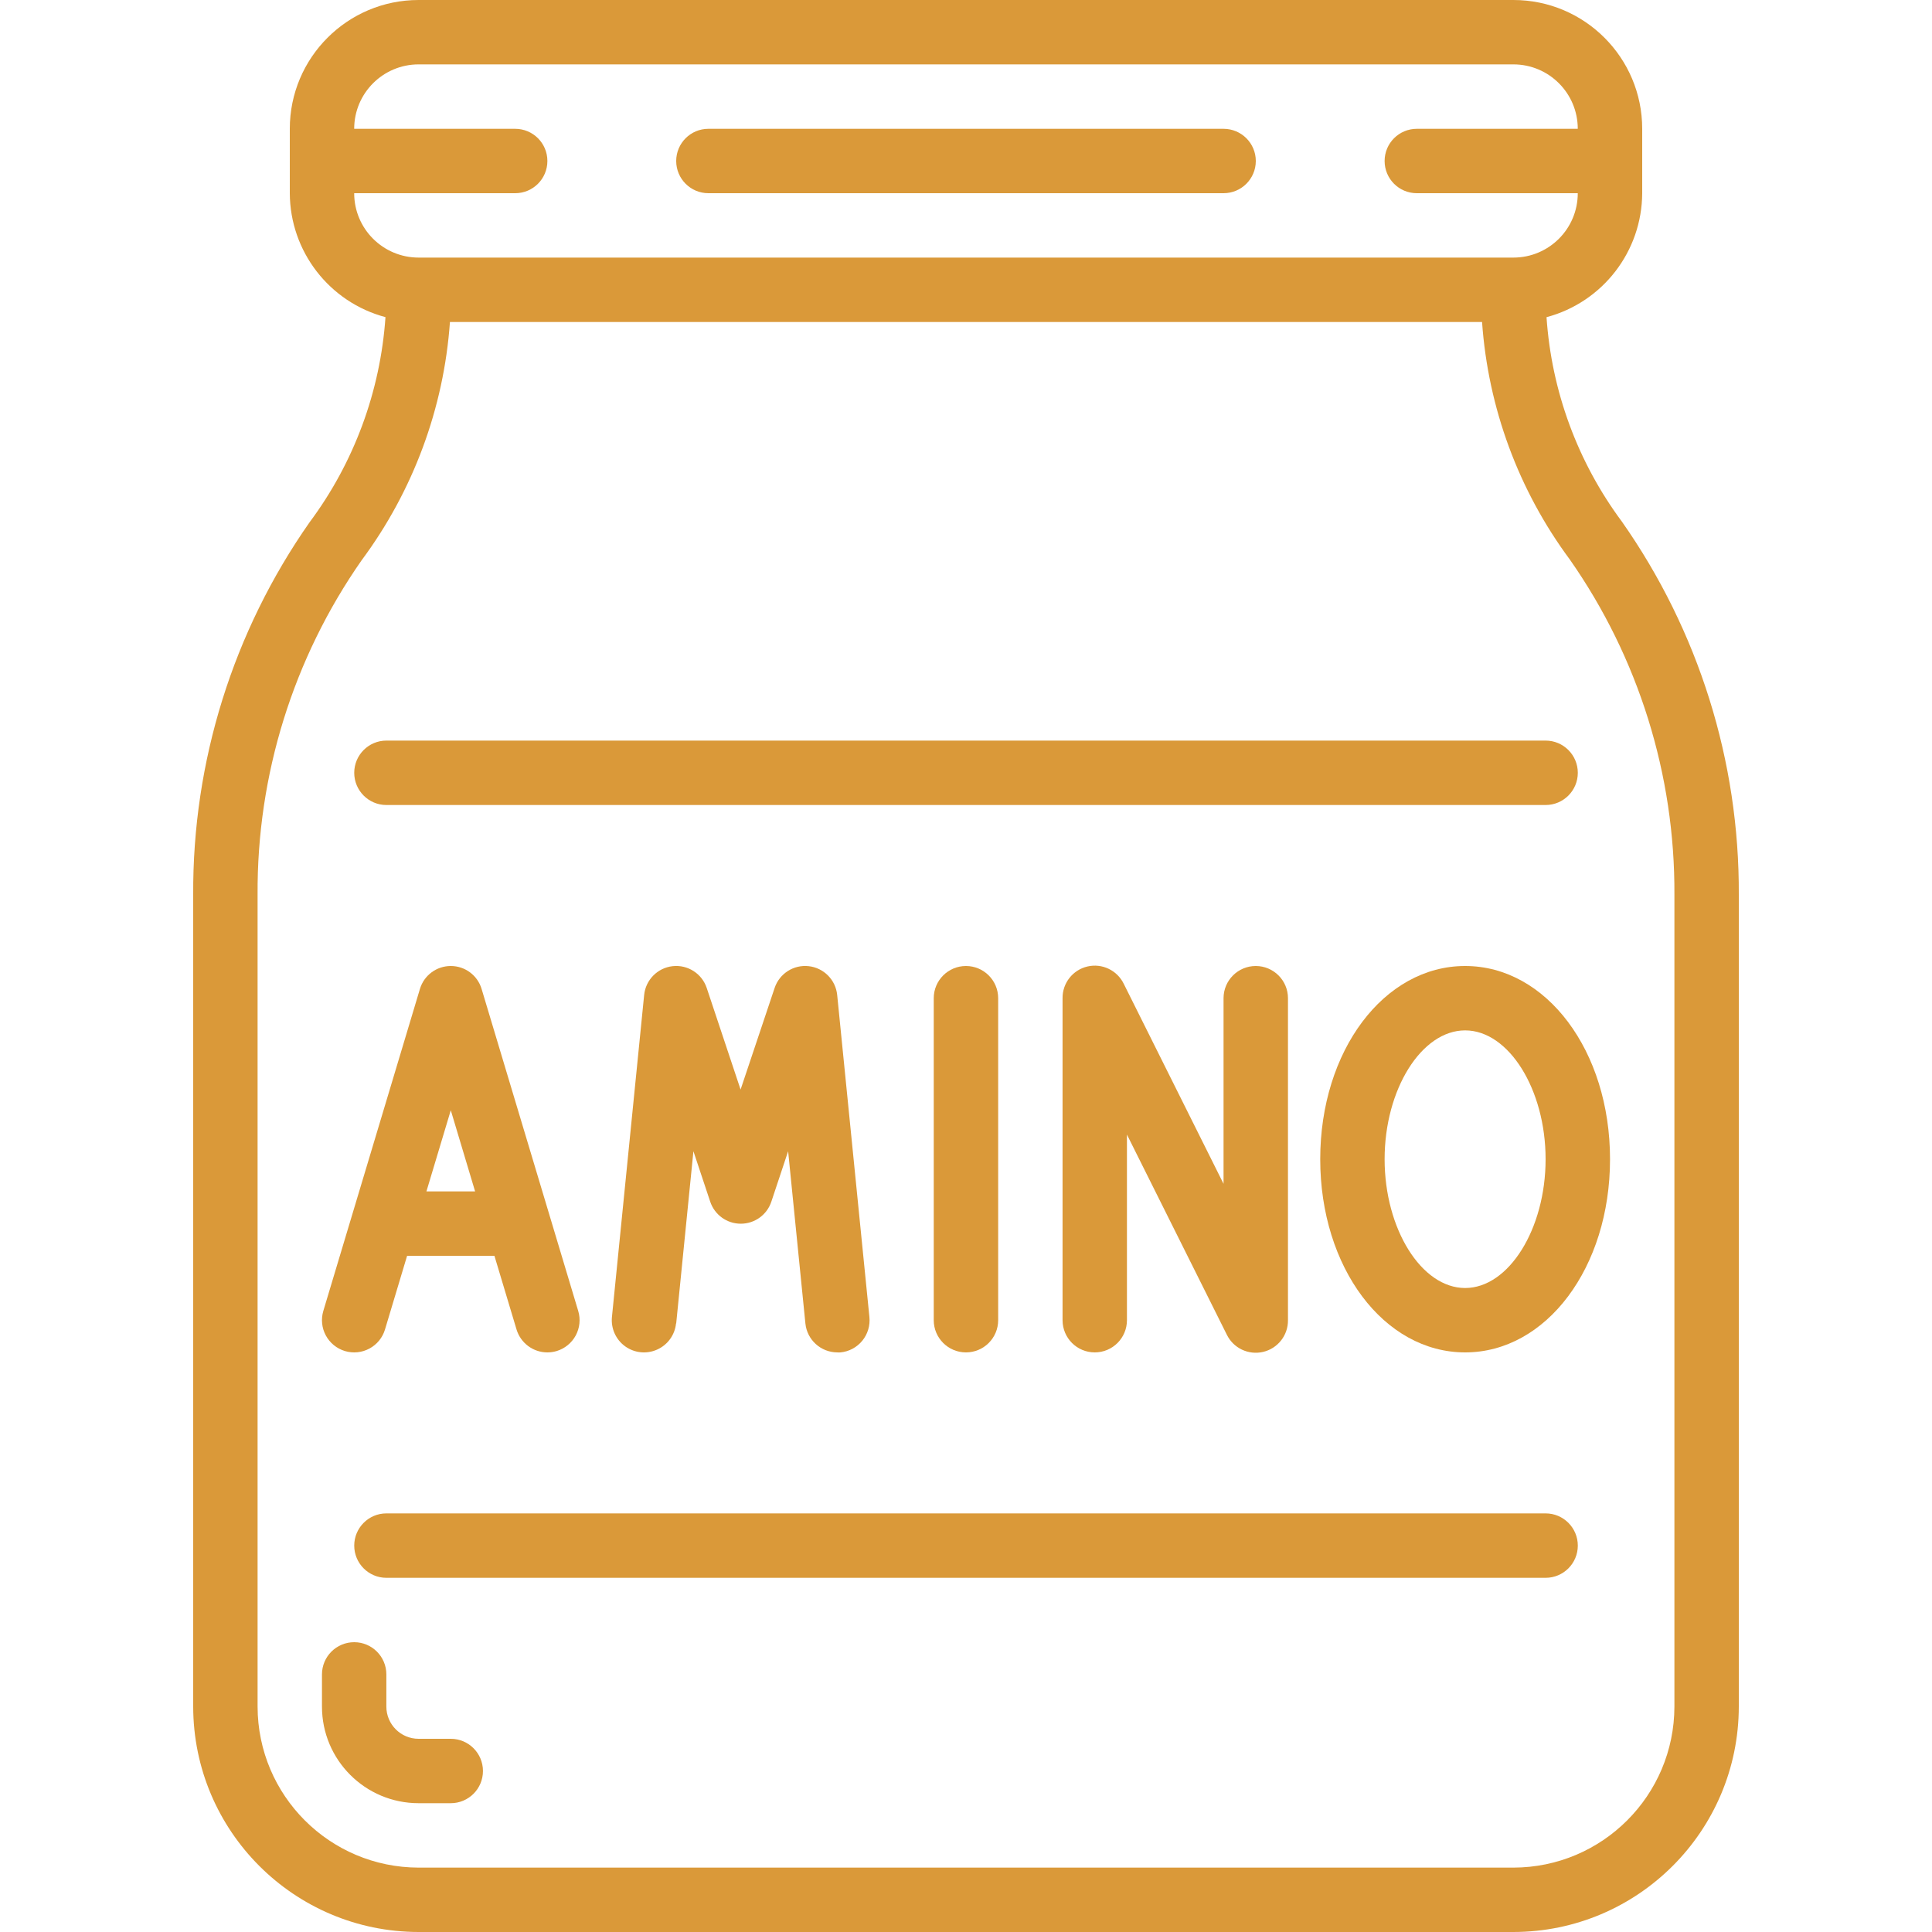 <svg width="46" height="46" viewBox="0 0 46 46" fill="none" xmlns="http://www.w3.org/2000/svg">
<path d="M38.617 12.42C37.564 11.003 36.941 9.313 36.822 7.552C38.161 7.195 39.094 5.985 39.1 4.6V3.067C39.1 1.373 37.727 0 36.033 0H9.967C8.273 0 6.9 1.373 6.9 3.067V4.6C6.906 5.985 7.839 7.195 9.178 7.551C9.056 9.32 8.429 11.017 7.369 12.438C5.55 15.036 4.582 18.134 4.6 21.306V40.633C4.603 43.596 7.004 45.997 9.967 46H36.033C38.996 45.997 41.397 43.596 41.4 40.633V21.306C41.416 18.127 40.444 15.022 38.617 12.42ZM8.433 4.6H12.267C12.69 4.6 13.033 4.257 13.033 3.833C13.033 3.41 12.69 3.067 12.267 3.067H8.433C8.433 2.22 9.12 1.533 9.967 1.533H36.033C36.88 1.533 37.566 2.22 37.566 3.067H33.733C33.31 3.067 32.967 3.41 32.967 3.833C32.967 4.257 33.31 4.6 33.733 4.6H37.566C37.566 5.447 36.88 6.133 36.033 6.133H9.967C9.12 6.133 8.433 5.447 8.433 4.6ZM39.867 40.633C39.864 42.749 38.149 44.464 36.033 44.467H9.967C7.85 44.464 6.136 42.749 6.133 40.633V21.306C6.115 18.458 6.98 15.675 8.61 13.34C9.837 11.688 10.567 9.72 10.713 7.667H35.287C35.431 9.712 36.155 11.674 37.376 13.321C39.013 15.66 39.883 18.45 39.867 21.306V40.633Z" fill="#DA9939"/>
<path d="M8.213 32.168C8.408 32.226 8.618 32.205 8.797 32.108C8.976 32.012 9.109 31.848 9.167 31.653L9.693 29.9H11.772L12.298 31.653C12.396 31.978 12.694 32.2 13.033 32.2C13.107 32.2 13.181 32.189 13.253 32.168C13.448 32.109 13.611 31.976 13.708 31.797C13.804 31.618 13.826 31.408 13.767 31.213L11.467 23.547C11.37 23.222 11.072 23 10.733 23C10.394 23 10.095 23.222 9.998 23.547L7.698 31.213C7.64 31.408 7.661 31.618 7.758 31.797C7.854 31.976 8.018 32.109 8.213 32.168ZM10.733 26.435L11.312 28.367H10.153L10.733 26.435Z" fill="#DA9939"/>
<path d="M16.1 31.51L16.51 27.41L16.909 28.609C17.013 28.924 17.306 29.136 17.638 29.136C17.969 29.136 18.263 28.924 18.366 28.609L18.765 27.41L19.176 31.51C19.215 31.9 19.541 32.197 19.933 32.2C19.959 32.202 19.984 32.202 20.01 32.2C20.213 32.181 20.401 32.081 20.531 31.922C20.66 31.764 20.721 31.56 20.7 31.357L19.933 23.69C19.897 23.33 19.614 23.044 19.255 23.004C18.895 22.964 18.557 23.181 18.443 23.524L17.633 25.942L16.827 23.524C16.713 23.181 16.375 22.964 16.015 23.004C15.656 23.044 15.373 23.33 15.337 23.69L14.57 31.357C14.543 31.629 14.663 31.896 14.885 32.056C15.108 32.216 15.398 32.245 15.648 32.132C15.898 32.02 16.069 31.782 16.096 31.51H16.1Z" fill="#DA9939"/>
<path d="M23.766 31.433V23.767C23.766 23.343 23.422 23 22.999 23C22.576 23 22.232 23.343 22.232 23.767V31.433C22.232 31.857 22.576 32.2 22.999 32.2C23.422 32.2 23.766 31.857 23.766 31.433Z" fill="#DA9939"/>
<path d="M26.832 31.433V27.014L29.209 31.776C29.365 32.099 29.725 32.27 30.075 32.188C30.424 32.106 30.67 31.792 30.666 31.433V23.767C30.666 23.343 30.322 23 29.899 23C29.476 23 29.132 23.343 29.132 23.767V28.186L26.756 23.424C26.599 23.101 26.239 22.93 25.89 23.012C25.541 23.094 25.295 23.408 25.299 23.767V31.433C25.299 31.857 25.642 32.2 26.066 32.2C26.489 32.2 26.832 31.857 26.832 31.433Z" fill="#DA9939"/>
<path d="M34.884 23C32.949 23 31.434 25.021 31.434 27.6C31.434 30.179 32.949 32.2 34.884 32.2C36.818 32.2 38.334 30.179 38.334 27.6C38.334 25.021 36.818 23 34.884 23ZM34.884 30.667C33.845 30.667 32.967 29.262 32.967 27.6C32.967 25.938 33.845 24.533 34.884 24.533C35.922 24.533 36.8 25.938 36.8 27.6C36.8 29.262 35.922 30.667 34.884 30.667Z" fill="#DA9939"/>
<path d="M10.733 41.4H9.966C9.543 41.4 9.199 41.057 9.199 40.633V39.867C9.199 39.443 8.856 39.1 8.433 39.1C8.009 39.1 7.666 39.443 7.666 39.867V40.633C7.666 41.904 8.696 42.933 9.966 42.933H10.733C11.156 42.933 11.499 42.59 11.499 42.167C11.499 41.743 11.156 41.4 10.733 41.4Z" fill="#DA9939"/>
<path d="M16.866 4.6H29.133C29.556 4.6 29.9 4.257 29.9 3.833C29.9 3.41 29.556 3.067 29.133 3.067H16.866C16.443 3.067 16.1 3.41 16.1 3.833C16.1 4.257 16.443 4.6 16.866 4.6Z" fill="#DA9939"/>
<path d="M36.8 17.633H9.2C8.777 17.633 8.434 17.977 8.434 18.4C8.434 18.823 8.777 19.167 9.2 19.167H36.8C37.224 19.167 37.567 18.823 37.567 18.4C37.567 17.977 37.224 17.633 36.8 17.633Z" fill="#DA9939"/>
<path d="M36.8 36.033H9.2C8.777 36.033 8.434 36.377 8.434 36.8C8.434 37.223 8.777 37.567 9.2 37.567H36.8C37.224 37.567 37.567 37.223 37.567 36.8C37.567 36.377 37.224 36.033 36.8 36.033Z" fill="#DA9939"/>
</svg>
